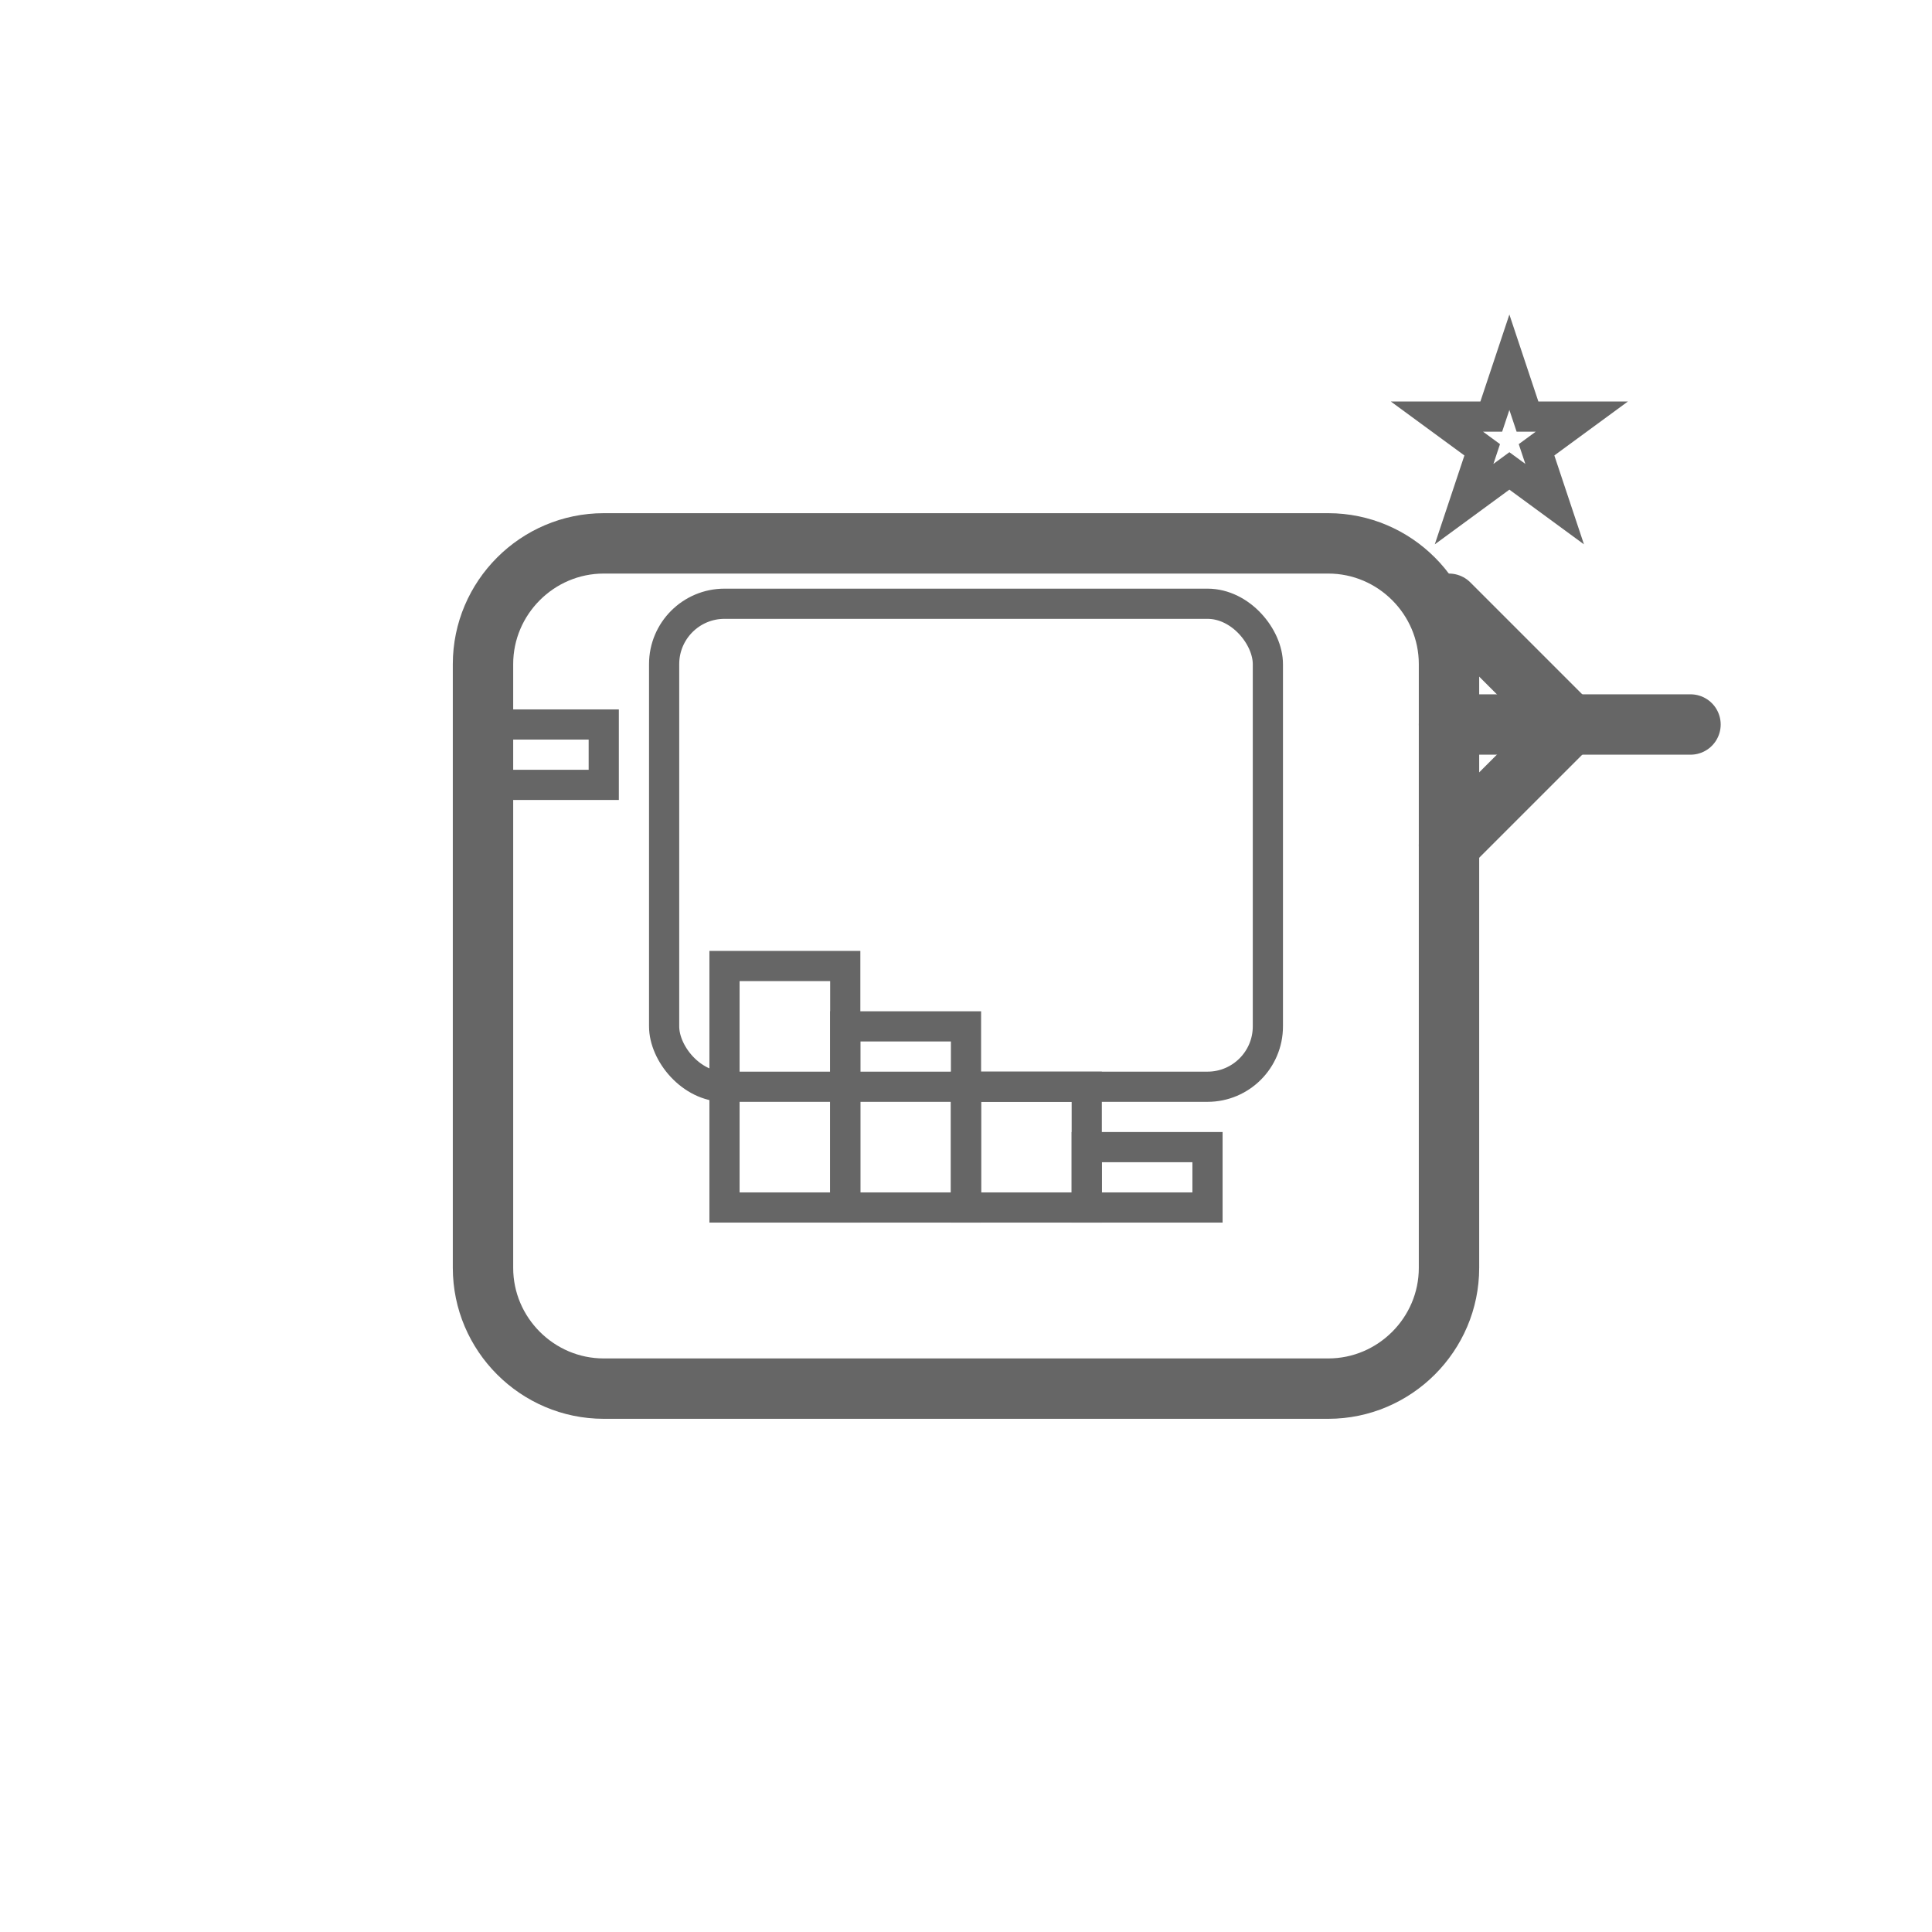 <svg width="64" height="64" viewBox="0 0 64 64" fill="none" xmlns="http://www.w3.org/2000/svg">
  <!-- 电话图标 -->
  <path d="M20 18h24c2.2 0 4 1.8 4 4v20c0 2.2-1.8 4-4 4H20c-2.2 0-4-1.8-4-4V22c0-2.2 1.8-4 4-4z" fill="none" stroke="#666" stroke-width="2"/>
  <rect x="22" y="20" width="20" height="16" rx="2" fill="none" stroke="#666" stroke-width="1"/>
  
  <!-- 听筒 -->
  <path d="M16 24h4v2h-4v-2z" fill="none" stroke="#666" stroke-width="1"/>
  
  <!-- 满意度图表 -->
  <g transform="translate(32, 40)">
    <!-- 柱状图 -->
    <rect x="-8" y="-8" width="4" height="8" fill="none" stroke="#666" stroke-width="1"/>
    <rect x="-4" y="-6" width="4" height="6" fill="none" stroke="#666" stroke-width="1"/>
    <rect x="0" y="-4" width="4" height="4" fill="none" stroke="#666" stroke-width="1"/>
    <rect x="4" y="-2" width="4" height="2" fill="none" stroke="#666" stroke-width="1"/>
  </g>
  
  <!-- 反馈箭头 -->
  <path d="M48 20l4 4-4 4" stroke="#666" stroke-width="2" fill="none" stroke-linecap="round"/>
  <path d="M48 24h8" stroke="#666" stroke-width="2" stroke-linecap="round"/>
  
  <!-- 星星评价 -->
  <g transform="translate(48, 12)">
    <path d="M2 0l0.6 1.8h1.8l-1.5 1.1 0.6 1.8-1.5-1.1-1.5 1.1 0.6-1.8-1.5-1.1h1.8z" fill="none" stroke="#666" stroke-width="1"/>
  </g>
</svg>
